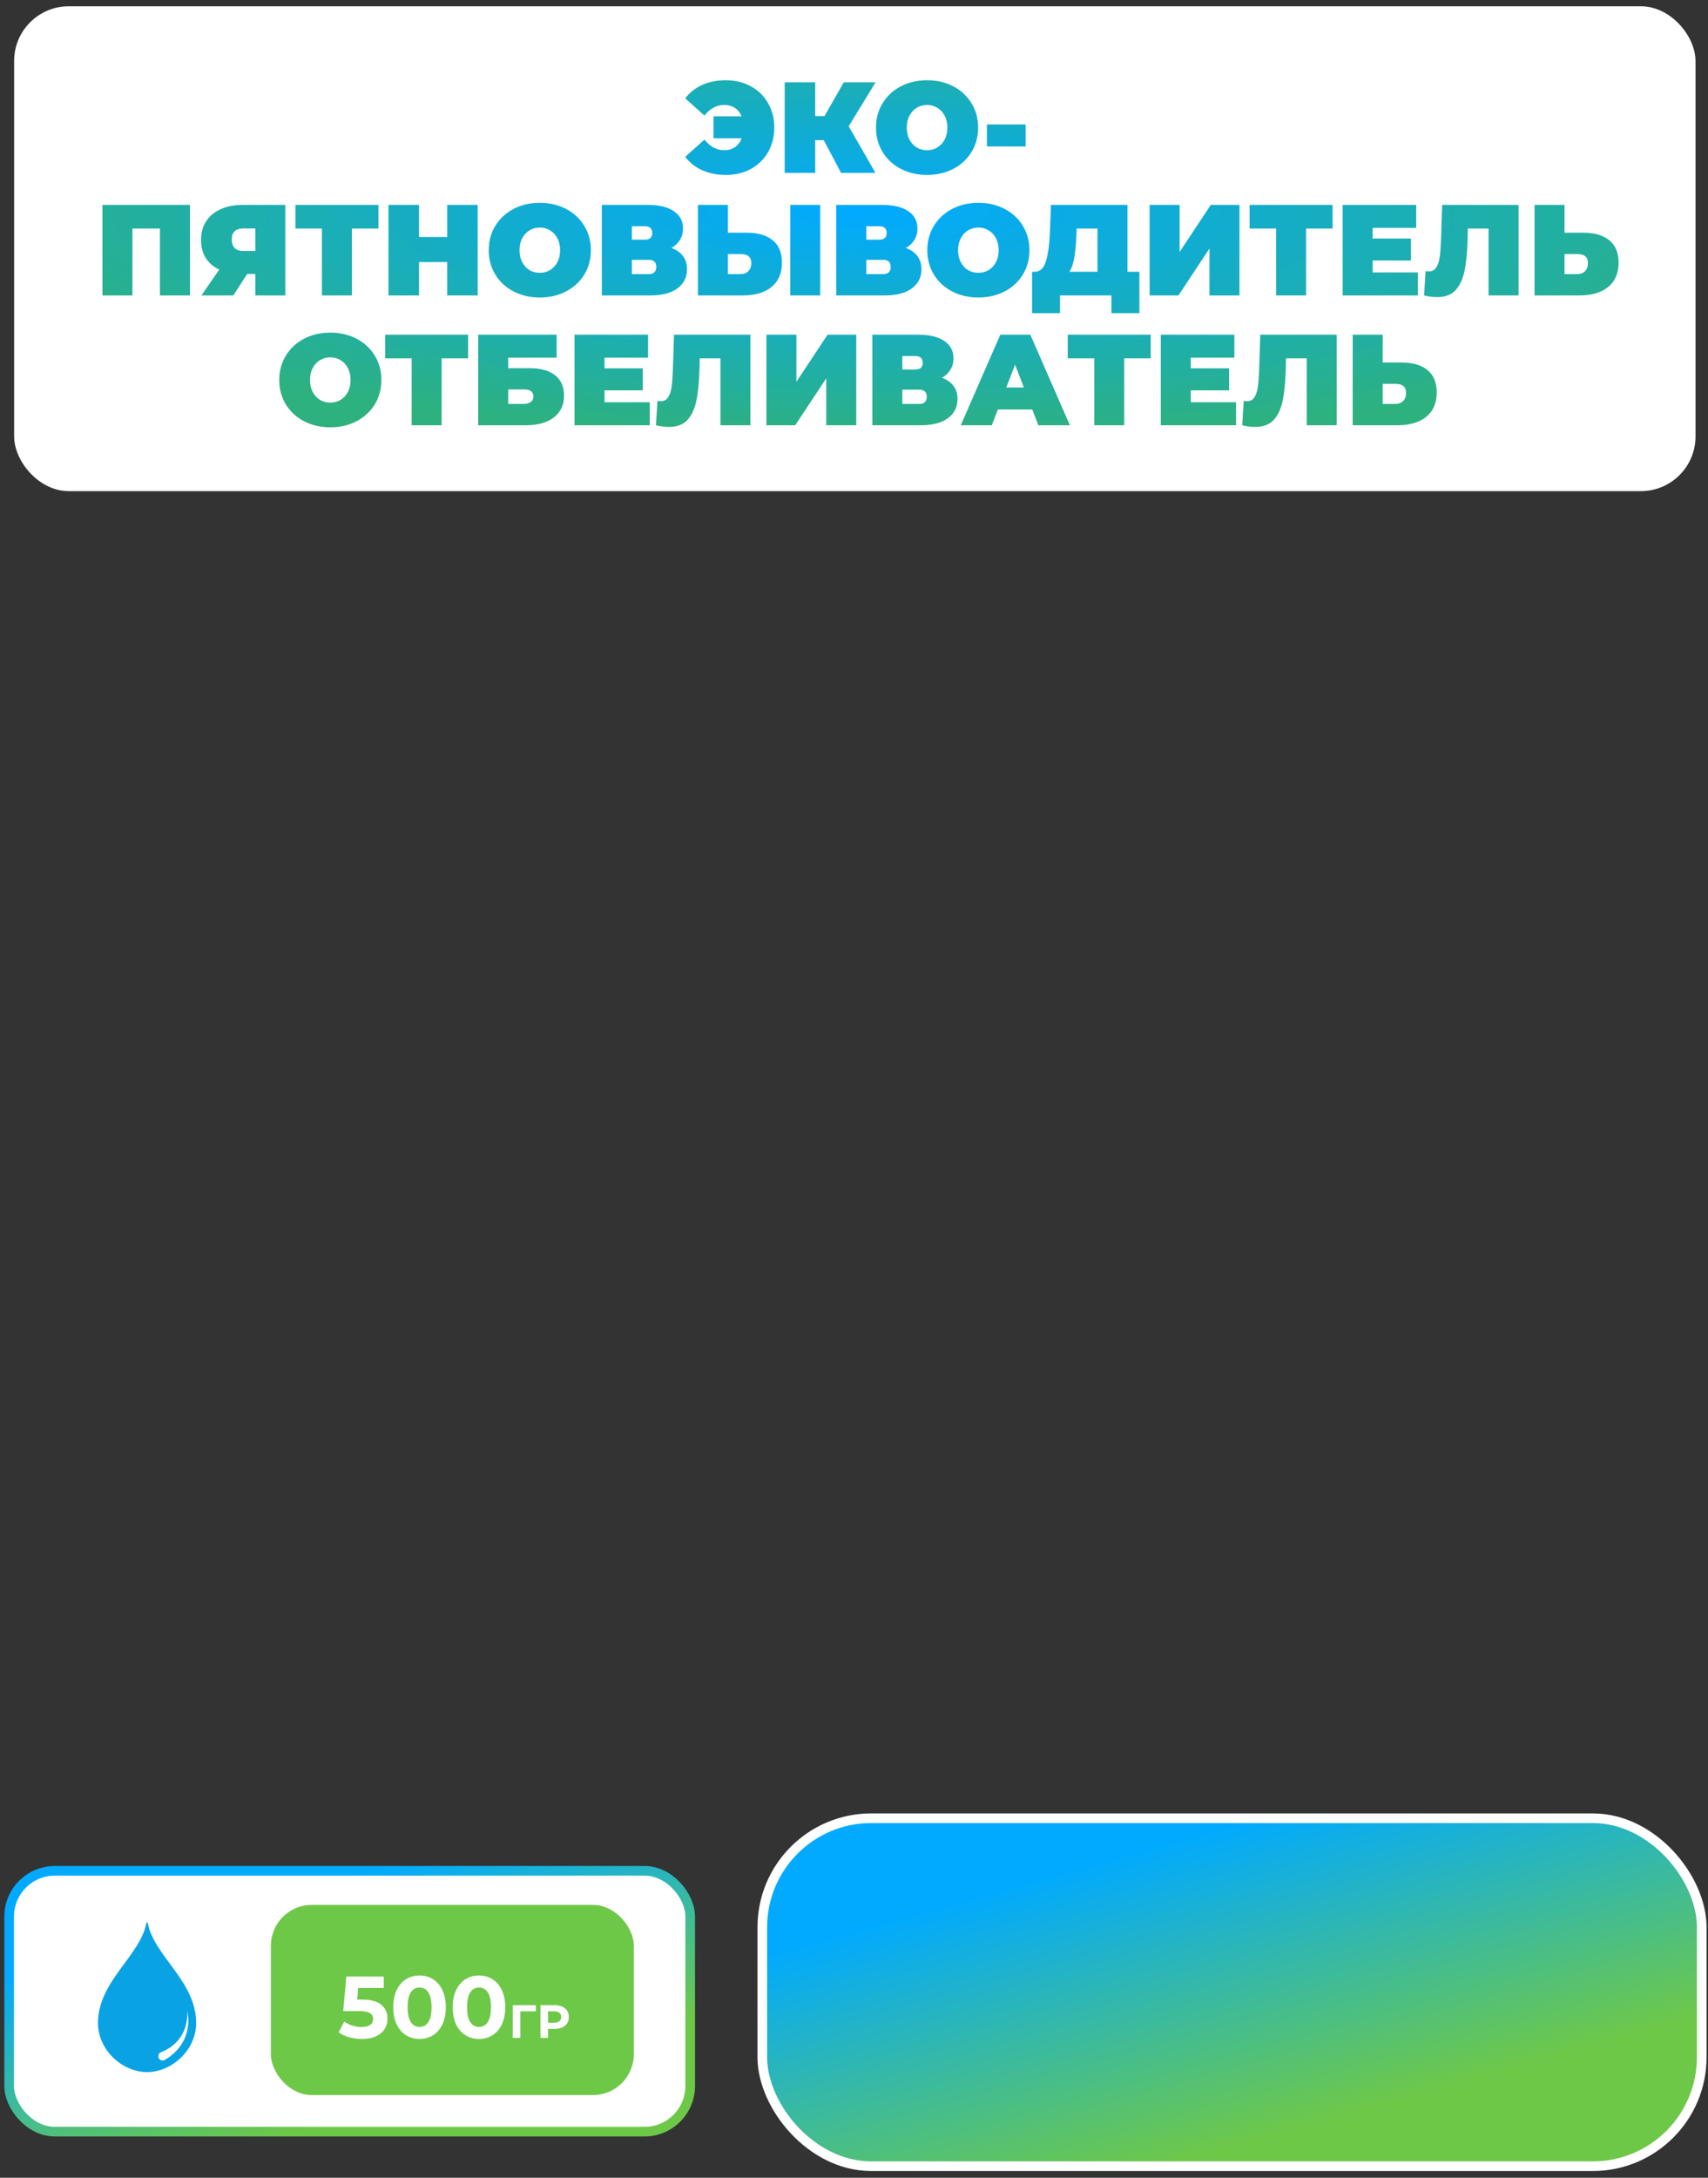 <?xml version="1.0" encoding="UTF-8"?> <svg xmlns="http://www.w3.org/2000/svg" width="237" height="302" viewBox="0 0 237 302" fill="none"><rect x="0" y="0" width="237" height="302" fill="#333333" stroke="none"/><rect x="1.959" y="0.87" width="233.309" height="67.239" rx="7.589" fill="white"></rect><path d="M100.709 11.128C102.013 11.128 103.173 11.409 104.189 11.971C105.206 12.521 106.001 13.298 106.575 14.303C107.149 15.295 107.436 16.425 107.436 17.693C107.436 18.961 107.149 20.097 106.575 21.101C106.001 22.094 105.206 22.871 104.189 23.433C103.173 23.983 102.013 24.258 100.709 24.258C99.49 24.258 98.401 24.043 97.445 23.613C96.488 23.182 95.699 22.56 95.077 21.747L97.75 19.361C98.527 20.342 99.442 20.832 100.494 20.832C101.08 20.832 101.576 20.689 101.983 20.402C102.402 20.115 102.713 19.708 102.916 19.182H99.005V16.133H102.898C102.695 15.63 102.384 15.242 101.965 14.966C101.547 14.691 101.056 14.554 100.494 14.554C99.442 14.554 98.527 15.044 97.75 16.025L95.077 13.639C95.699 12.826 96.488 12.204 97.445 11.774C98.401 11.343 99.49 11.128 100.709 11.128ZM117.762 17.514L121.476 23.971H116.704L114.3 19.433H113.116V23.971H108.883V11.415H113.116V16.097H114.408L117.081 11.415H121.494L117.762 17.514ZM128.637 24.258C127.286 24.258 126.072 23.977 124.996 23.415C123.92 22.853 123.077 22.076 122.467 21.083C121.857 20.079 121.552 18.949 121.552 17.693C121.552 16.437 121.857 15.313 122.467 14.321C123.077 13.316 123.92 12.533 124.996 11.971C126.072 11.409 127.286 11.128 128.637 11.128C129.989 11.128 131.203 11.409 132.279 11.971C133.355 12.533 134.198 13.316 134.808 14.321C135.418 15.313 135.723 16.437 135.723 17.693C135.723 18.949 135.418 20.079 134.808 21.083C134.198 22.076 133.355 22.853 132.279 23.415C131.203 23.977 129.989 24.258 128.637 24.258ZM128.637 20.832C129.164 20.832 129.636 20.707 130.055 20.456C130.485 20.192 130.826 19.828 131.077 19.361C131.328 18.883 131.454 18.327 131.454 17.693C131.454 17.059 131.328 16.509 131.077 16.043C130.826 15.565 130.485 15.2 130.055 14.949C129.636 14.685 129.164 14.554 128.637 14.554C128.111 14.554 127.633 14.685 127.202 14.949C126.784 15.2 126.449 15.565 126.198 16.043C125.947 16.509 125.821 17.059 125.821 17.693C125.821 18.327 125.947 18.883 126.198 19.361C126.449 19.828 126.784 20.192 127.202 20.456C127.633 20.707 128.111 20.832 128.637 20.832ZM136.942 17.263H142.323V20.312H136.942V17.263ZM26.355 28.415V40.971H22.194V31.697H18.373V40.971H14.211V28.415H26.355ZM39.59 28.415V40.971H35.428V37.994H34.298L32.379 40.971H27.948L30.424 37.384C29.61 37.001 28.983 36.463 28.54 35.769C28.11 35.064 27.894 34.233 27.894 33.276C27.894 32.283 28.127 31.422 28.594 30.693C29.072 29.963 29.748 29.401 30.621 29.007C31.494 28.612 32.522 28.415 33.706 28.415H39.59ZM33.778 31.68C32.702 31.68 32.163 32.188 32.163 33.204C32.163 34.269 32.702 34.801 33.778 34.801H35.428V31.68H33.778ZM52.51 31.697H48.833V40.971H44.671V31.697H40.994V28.415H52.51V31.697ZM66.284 28.415V40.971H62.05V36.343H58.14V40.971H53.906V28.415H58.14V32.863H62.05V28.415H66.284ZM74.902 41.258C73.551 41.258 72.337 40.977 71.261 40.415C70.184 39.853 69.341 39.076 68.731 38.083C68.121 37.079 67.817 35.949 67.817 34.693C67.817 33.437 68.121 32.313 68.731 31.321C69.341 30.316 70.184 29.533 71.261 28.971C72.337 28.409 73.551 28.128 74.902 28.128C76.253 28.128 77.467 28.409 78.543 28.971C79.62 29.533 80.463 30.316 81.073 31.321C81.683 32.313 81.988 33.437 81.988 34.693C81.988 35.949 81.683 37.079 81.073 38.083C80.463 39.076 79.62 39.853 78.543 40.415C77.467 40.977 76.253 41.258 74.902 41.258ZM74.902 37.832C75.428 37.832 75.901 37.707 76.319 37.456C76.75 37.193 77.091 36.828 77.342 36.361C77.593 35.883 77.718 35.327 77.718 34.693C77.718 34.059 77.593 33.509 77.342 33.043C77.091 32.565 76.75 32.2 76.319 31.949C75.901 31.686 75.428 31.554 74.902 31.554C74.376 31.554 73.898 31.686 73.467 31.949C73.049 32.2 72.714 32.565 72.463 33.043C72.211 33.509 72.086 34.059 72.086 34.693C72.086 35.327 72.211 35.883 72.463 36.361C72.714 36.828 73.049 37.193 73.467 37.456C73.898 37.707 74.376 37.832 74.902 37.832ZM93.162 34.388C93.868 34.639 94.406 35.016 94.776 35.518C95.147 36.009 95.332 36.612 95.332 37.33C95.332 38.454 94.884 39.345 93.987 40.003C93.102 40.649 91.847 40.971 90.22 40.971H83.511V28.415H89.879C91.434 28.415 92.636 28.702 93.485 29.276C94.346 29.85 94.776 30.657 94.776 31.697C94.776 32.295 94.633 32.822 94.346 33.276C94.071 33.73 93.676 34.101 93.162 34.388ZM87.673 33.24H89.467C90.16 33.24 90.507 32.935 90.507 32.325C90.507 31.692 90.16 31.375 89.467 31.375H87.673V33.24ZM90.023 38.012C90.716 38.012 91.063 37.677 91.063 37.007C91.063 36.361 90.716 36.038 90.023 36.038H87.673V38.012H90.023ZM103.605 32.272C105.171 32.272 106.379 32.624 107.228 33.33C108.077 34.023 108.502 35.052 108.502 36.415C108.502 37.886 108.018 39.016 107.049 39.806C106.08 40.583 104.753 40.971 103.067 40.971H96.842V28.415H101.004V32.272H103.605ZM102.78 38.012C103.21 38.012 103.563 37.88 103.838 37.617C104.113 37.342 104.251 36.965 104.251 36.487C104.251 35.65 103.76 35.231 102.78 35.231H101.004V38.012H102.78ZM109.65 28.415H113.812V40.971H109.65V28.415ZM125.692 34.388C126.398 34.639 126.936 35.016 127.307 35.518C127.677 36.009 127.863 36.612 127.863 37.33C127.863 38.454 127.414 39.345 126.517 40.003C125.632 40.649 124.377 40.971 122.75 40.971H116.042V28.415H122.41C123.964 28.415 125.166 28.702 126.015 29.276C126.876 29.85 127.307 30.657 127.307 31.697C127.307 32.295 127.163 32.822 126.876 33.276C126.601 33.73 126.206 34.101 125.692 34.388ZM120.203 33.24H121.997C122.691 33.24 123.037 32.935 123.037 32.325C123.037 31.692 122.691 31.375 121.997 31.375H120.203V33.24ZM122.553 38.012C123.247 38.012 123.593 37.677 123.593 37.007C123.593 36.361 123.247 36.038 122.553 36.038H120.203V38.012H122.553ZM135.758 41.258C134.407 41.258 133.193 40.977 132.117 40.415C131.041 39.853 130.198 39.076 129.588 38.083C128.978 37.079 128.673 35.949 128.673 34.693C128.673 33.437 128.978 32.313 129.588 31.321C130.198 30.316 131.041 29.533 132.117 28.971C133.193 28.409 134.407 28.128 135.758 28.128C137.11 28.128 138.324 28.409 139.4 28.971C140.476 29.533 141.319 30.316 141.929 31.321C142.539 32.313 142.844 33.437 142.844 34.693C142.844 35.949 142.539 37.079 141.929 38.083C141.319 39.076 140.476 39.853 139.4 40.415C138.324 40.977 137.11 41.258 135.758 41.258ZM135.758 37.832C136.285 37.832 136.757 37.707 137.176 37.456C137.606 37.193 137.947 36.828 138.198 36.361C138.449 35.883 138.575 35.327 138.575 34.693C138.575 34.059 138.449 33.509 138.198 33.043C137.947 32.565 137.606 32.2 137.176 31.949C136.757 31.686 136.285 31.554 135.758 31.554C135.232 31.554 134.754 31.686 134.323 31.949C133.905 32.2 133.57 32.565 133.319 33.043C133.068 33.509 132.942 34.059 132.942 34.693C132.942 35.327 133.068 35.883 133.319 36.361C133.57 36.828 133.905 37.193 134.323 37.456C134.754 37.707 135.232 37.832 135.758 37.832ZM158.099 37.689V43.429H154.224V40.971H147.085V43.429H143.21V37.689H143.569C144.298 37.689 144.812 37.228 145.111 36.307C145.41 35.387 145.602 34.029 145.685 32.236L145.829 28.415H156.448V37.689H158.099ZM149.363 32.594C149.315 33.802 149.219 34.831 149.076 35.68C148.932 36.517 148.711 37.187 148.412 37.689H152.287V31.697H149.399L149.363 32.594ZM159.52 28.415H163.682V34.944L168.005 28.415H171.987V40.971H167.826V34.46L163.521 40.971H159.52V28.415ZM184.909 31.697H181.231V40.971H177.07V31.697H173.393V28.415H184.909V31.697ZM196.745 37.779V40.971H186.305V28.415H196.512V31.608H190.466V33.079H195.776V36.128H190.466V37.779H196.745ZM210.714 28.415V40.971H206.552V31.697H203.682L203.646 33.15C203.598 34.944 203.455 36.415 203.216 37.563C202.977 38.711 202.558 39.608 201.96 40.254C201.362 40.888 200.507 41.205 199.395 41.205C198.833 41.205 198.235 41.127 197.601 40.971L197.816 37.581C197.972 37.617 198.127 37.635 198.283 37.635C198.725 37.635 199.06 37.456 199.287 37.097C199.526 36.738 199.688 36.26 199.772 35.662C199.855 35.064 199.915 34.281 199.951 33.312L200.112 28.415H210.714ZM219.694 32.272C221.261 32.272 222.469 32.624 223.318 33.33C224.167 34.023 224.591 35.052 224.591 36.415C224.591 37.886 224.107 39.016 223.138 39.806C222.17 40.583 220.842 40.971 219.156 40.971H212.932V28.415H217.093V32.272H219.694ZM218.869 38.012C219.3 38.012 219.652 37.88 219.928 37.617C220.203 37.342 220.34 36.965 220.34 36.487C220.34 35.65 219.85 35.231 218.869 35.231H217.093V38.012H218.869ZM45.831 59.258C44.48 59.258 43.266 58.977 42.19 58.415C41.114 57.853 40.271 57.076 39.661 56.083C39.051 55.079 38.746 53.949 38.746 52.693C38.746 51.437 39.051 50.313 39.661 49.321C40.271 48.316 41.114 47.533 42.19 46.971C43.266 46.409 44.48 46.128 45.831 46.128C47.183 46.128 48.397 46.409 49.473 46.971C50.549 47.533 51.392 48.316 52.002 49.321C52.612 50.313 52.917 51.437 52.917 52.693C52.917 53.949 52.612 55.079 52.002 56.083C51.392 57.076 50.549 57.853 49.473 58.415C48.397 58.977 47.183 59.258 45.831 59.258ZM45.831 55.832C46.358 55.832 46.83 55.707 47.249 55.456C47.679 55.193 48.02 54.828 48.271 54.361C48.522 53.883 48.648 53.327 48.648 52.693C48.648 52.059 48.522 51.509 48.271 51.043C48.02 50.565 47.679 50.2 47.249 49.949C46.83 49.685 46.358 49.554 45.831 49.554C45.305 49.554 44.827 49.685 44.397 49.949C43.978 50.2 43.643 50.565 43.392 51.043C43.141 51.509 43.015 52.059 43.015 52.693C43.015 53.327 43.141 53.883 43.392 54.361C43.643 54.828 43.978 55.193 44.397 55.456C44.827 55.707 45.305 55.832 45.831 55.832ZM64.957 49.697H61.279V58.971H57.118V49.697H53.44V46.415H64.957V49.697ZM66.353 46.415H77.241V49.608H70.514V51.061H73.51C75.041 51.061 76.213 51.39 77.026 52.047C77.851 52.693 78.264 53.632 78.264 54.864C78.264 56.143 77.797 57.148 76.864 57.877C75.932 58.607 74.634 58.971 72.972 58.971H66.353V46.415ZM72.685 56.012C73.103 56.012 73.426 55.922 73.653 55.743C73.893 55.563 74.012 55.306 74.012 54.971C74.012 54.325 73.57 54.003 72.685 54.003H70.514V56.012H72.685ZM90.159 55.779V58.971H79.719V46.415H89.925V49.608H83.88V51.079H89.19V54.128H83.88V55.779H90.159ZM104.128 46.415V58.971H99.966V49.697H97.096L97.06 51.15C97.012 52.944 96.869 54.415 96.629 55.563C96.39 56.711 95.972 57.608 95.374 58.254C94.776 58.888 93.921 59.205 92.809 59.205C92.247 59.205 91.649 59.127 91.015 58.971L91.23 55.581C91.386 55.617 91.541 55.635 91.697 55.635C92.139 55.635 92.474 55.456 92.701 55.097C92.94 54.738 93.102 54.26 93.185 53.662C93.269 53.064 93.329 52.281 93.365 51.312L93.526 46.415H104.128ZM106.346 46.415H110.507V52.944L114.83 46.415H118.812V58.971H114.651V52.46L110.346 58.971H106.346V46.415ZM130.694 52.388C131.399 52.639 131.937 53.016 132.308 53.518C132.679 54.009 132.864 54.612 132.864 55.33C132.864 56.454 132.416 57.345 131.519 58.003C130.634 58.649 129.378 58.971 127.752 58.971H121.043V46.415H127.411C128.965 46.415 130.167 46.702 131.016 47.276C131.877 47.85 132.308 48.657 132.308 49.697C132.308 50.295 132.164 50.822 131.877 51.276C131.602 51.73 131.208 52.101 130.694 52.388ZM125.204 51.24H126.998C127.692 51.24 128.039 50.935 128.039 50.325C128.039 49.691 127.692 49.375 126.998 49.375H125.204V51.24ZM127.554 56.012C128.248 56.012 128.595 55.677 128.595 55.007C128.595 54.361 128.248 54.038 127.554 54.038H125.204V56.012H127.554ZM143.235 56.783H138.464L137.621 58.971H133.315L138.804 46.415H142.966L148.455 58.971H144.078L143.235 56.783ZM142.069 53.733L140.849 50.576L139.63 53.733H142.069ZM159.675 49.697H155.997V58.971H151.836V49.697H148.158V46.415H159.675V49.697ZM171.511 55.779V58.971H161.071V46.415H171.277V49.608H165.232V51.079H170.542V54.128H165.232V55.779H171.511ZM185.48 46.415V58.971H181.318V49.697H178.448L178.412 51.15C178.364 52.944 178.221 54.415 177.982 55.563C177.742 56.711 177.324 57.608 176.726 58.254C176.128 58.888 175.273 59.205 174.161 59.205C173.599 59.205 173.001 59.127 172.367 58.971L172.582 55.581C172.738 55.617 172.893 55.635 173.049 55.635C173.491 55.635 173.826 55.456 174.053 55.097C174.292 54.738 174.454 54.26 174.537 53.662C174.621 53.064 174.681 52.281 174.717 51.312L174.878 46.415H185.48ZM194.46 50.272C196.027 50.272 197.235 50.624 198.084 51.33C198.933 52.023 199.357 53.052 199.357 54.415C199.357 55.886 198.873 57.016 197.904 57.806C196.936 58.583 195.608 58.971 193.922 58.971H187.698V46.415H191.859V50.272H194.46ZM193.635 56.012C194.066 56.012 194.418 55.88 194.693 55.617C194.968 55.342 195.106 54.965 195.106 54.487C195.106 53.65 194.616 53.231 193.635 53.231H191.859V56.012H193.635Z" fill="url(#paint0_radial_2008_602)"></path><rect x="105.776" y="252.143" width="130.354" height="48.253" rx="15.115" fill="url(#paint1_linear_2008_602)" stroke="white" stroke-width="1.338"></rect><rect x="1.271" y="259.434" width="94.499" height="36.172" rx="6.34" fill="white" stroke="url(#paint2_linear_2008_602)" stroke-width="1.338"></rect><rect x="37.584" y="264.16" width="50.365" height="26.375" rx="5.671" fill="#6EC848"></rect><path d="M50.26 277.293C51.459 277.293 52.342 277.532 52.909 278.01C53.484 278.488 53.772 279.128 53.772 279.93C53.772 280.448 53.642 280.922 53.383 281.351C53.124 281.773 52.727 282.113 52.192 282.372C51.665 282.623 51.013 282.749 50.236 282.749C49.636 282.749 49.045 282.672 48.461 282.518C47.886 282.356 47.396 282.129 46.991 281.837L47.769 280.331C48.093 280.574 48.465 280.764 48.887 280.902C49.308 281.031 49.741 281.096 50.187 281.096C50.681 281.096 51.07 280.999 51.353 280.805C51.637 280.61 51.779 280.339 51.779 279.99C51.779 279.626 51.629 279.35 51.329 279.164C51.038 278.978 50.527 278.885 49.798 278.885H47.623L48.06 274.097H53.249V275.677H49.701L49.567 277.293H50.26ZM58.216 282.749C57.511 282.749 56.883 282.575 56.332 282.226C55.782 281.878 55.348 281.376 55.032 280.72C54.724 280.055 54.57 279.265 54.57 278.35C54.57 277.435 54.724 276.649 55.032 275.993C55.348 275.328 55.782 274.822 56.332 274.474C56.883 274.125 57.511 273.951 58.216 273.951C58.921 273.951 59.548 274.125 60.099 274.474C60.65 274.822 61.08 275.328 61.387 275.993C61.703 276.649 61.861 277.435 61.861 278.35C61.861 279.265 61.703 280.055 61.387 280.72C61.08 281.376 60.65 281.878 60.099 282.226C59.548 282.575 58.921 282.749 58.216 282.749ZM58.216 281.084C58.734 281.084 59.139 280.861 59.431 280.416C59.731 279.97 59.881 279.282 59.881 278.35C59.881 277.418 59.731 276.73 59.431 276.284C59.139 275.839 58.734 275.616 58.216 275.616C57.705 275.616 57.3 275.839 57.001 276.284C56.709 276.73 56.563 277.418 56.563 278.35C56.563 279.282 56.709 279.97 57.001 280.416C57.3 280.861 57.705 281.084 58.216 281.084ZM66.463 282.749C65.758 282.749 65.131 282.575 64.58 282.226C64.029 281.878 63.595 281.376 63.279 280.72C62.972 280.055 62.818 279.265 62.818 278.35C62.818 277.435 62.972 276.649 63.279 275.993C63.595 275.328 64.029 274.822 64.58 274.474C65.131 274.125 65.758 273.951 66.463 273.951C67.168 273.951 67.796 274.125 68.347 274.474C68.897 274.822 69.327 275.328 69.635 275.993C69.951 276.649 70.109 277.435 70.109 278.35C70.109 279.265 69.951 280.055 69.635 280.72C69.327 281.376 68.897 281.878 68.347 282.226C67.796 282.575 67.168 282.749 66.463 282.749ZM66.463 281.084C66.982 281.084 67.387 280.861 67.678 280.416C67.978 279.97 68.128 279.282 68.128 278.35C68.128 277.418 67.978 276.73 67.678 276.284C67.387 275.839 66.982 275.616 66.463 275.616C65.953 275.616 65.548 275.839 65.248 276.284C64.956 276.73 64.811 277.418 64.811 278.35C64.811 279.282 64.956 279.97 65.248 280.416C65.548 280.861 65.953 281.084 66.463 281.084ZM74.35 278.922H72.192L72.198 282.603H71.155V278.066H74.357L74.35 278.922ZM76.96 278.066C77.362 278.066 77.71 278.133 78.004 278.267C78.302 278.401 78.531 278.591 78.691 278.838C78.851 279.084 78.93 279.376 78.93 279.713C78.93 280.045 78.851 280.337 78.691 280.587C78.531 280.834 78.302 281.024 78.004 281.158C77.71 281.287 77.362 281.352 76.96 281.352H76.047V282.603H74.997V278.066H76.96ZM76.902 280.497C77.217 280.497 77.457 280.43 77.621 280.296C77.786 280.158 77.868 279.963 77.868 279.713C77.868 279.458 77.786 279.263 77.621 279.129C77.457 278.991 77.217 278.922 76.902 278.922H76.047V280.497H76.902Z" fill="white"></path><path d="M27.219 280.55C27.219 284.317 23.813 287.349 20.407 287.349C17.002 287.349 13.596 284.317 13.596 280.55C13.596 274.741 19.438 271.276 20.319 266.657C20.337 266.559 20.477 266.559 20.495 266.657C21.376 271.276 27.219 274.741 27.219 280.55H27.219Z" fill="#09A3E4"></path><path d="M22.349 284.588C23.449 284.152 24.437 283.435 25.088 282.428C25.587 281.668 25.889 280.75 25.967 279.832C25.994 279.52 25.996 279.2 25.97 278.887C26.438 280.82 25.871 282.944 24.481 284.384C24.07 284.814 23.598 285.196 23.095 285.513L22.877 285.648C22.598 285.821 22.232 285.736 22.058 285.457C21.86 285.146 22.005 284.718 22.349 284.588H22.349Z" fill="white"></path><defs><radialGradient id="paint0_radial_2008_602" cx="0" cy="0" r="1" gradientUnits="userSpaceOnUse" gradientTransform="translate(119.308 29.476) rotate(90.525) scale(31.497 131.002)"><stop stop-color="#01AAFF"></stop><stop offset="1" stop-color="#2DB17F"></stop></radialGradient><linearGradient id="paint1_linear_2008_602" x1="164.565" y1="254.539" x2="176.285" y2="296.396" gradientUnits="userSpaceOnUse"><stop stop-color="#01AAFF"></stop><stop offset="1" stop-color="#6EC848"></stop></linearGradient><linearGradient id="paint2_linear_2008_602" x1="43.907" y1="261.385" x2="52.819" y2="292.335" gradientUnits="userSpaceOnUse"><stop stop-color="#01AAFF"></stop><stop offset="1" stop-color="#6EC848"></stop></linearGradient></defs></svg> 